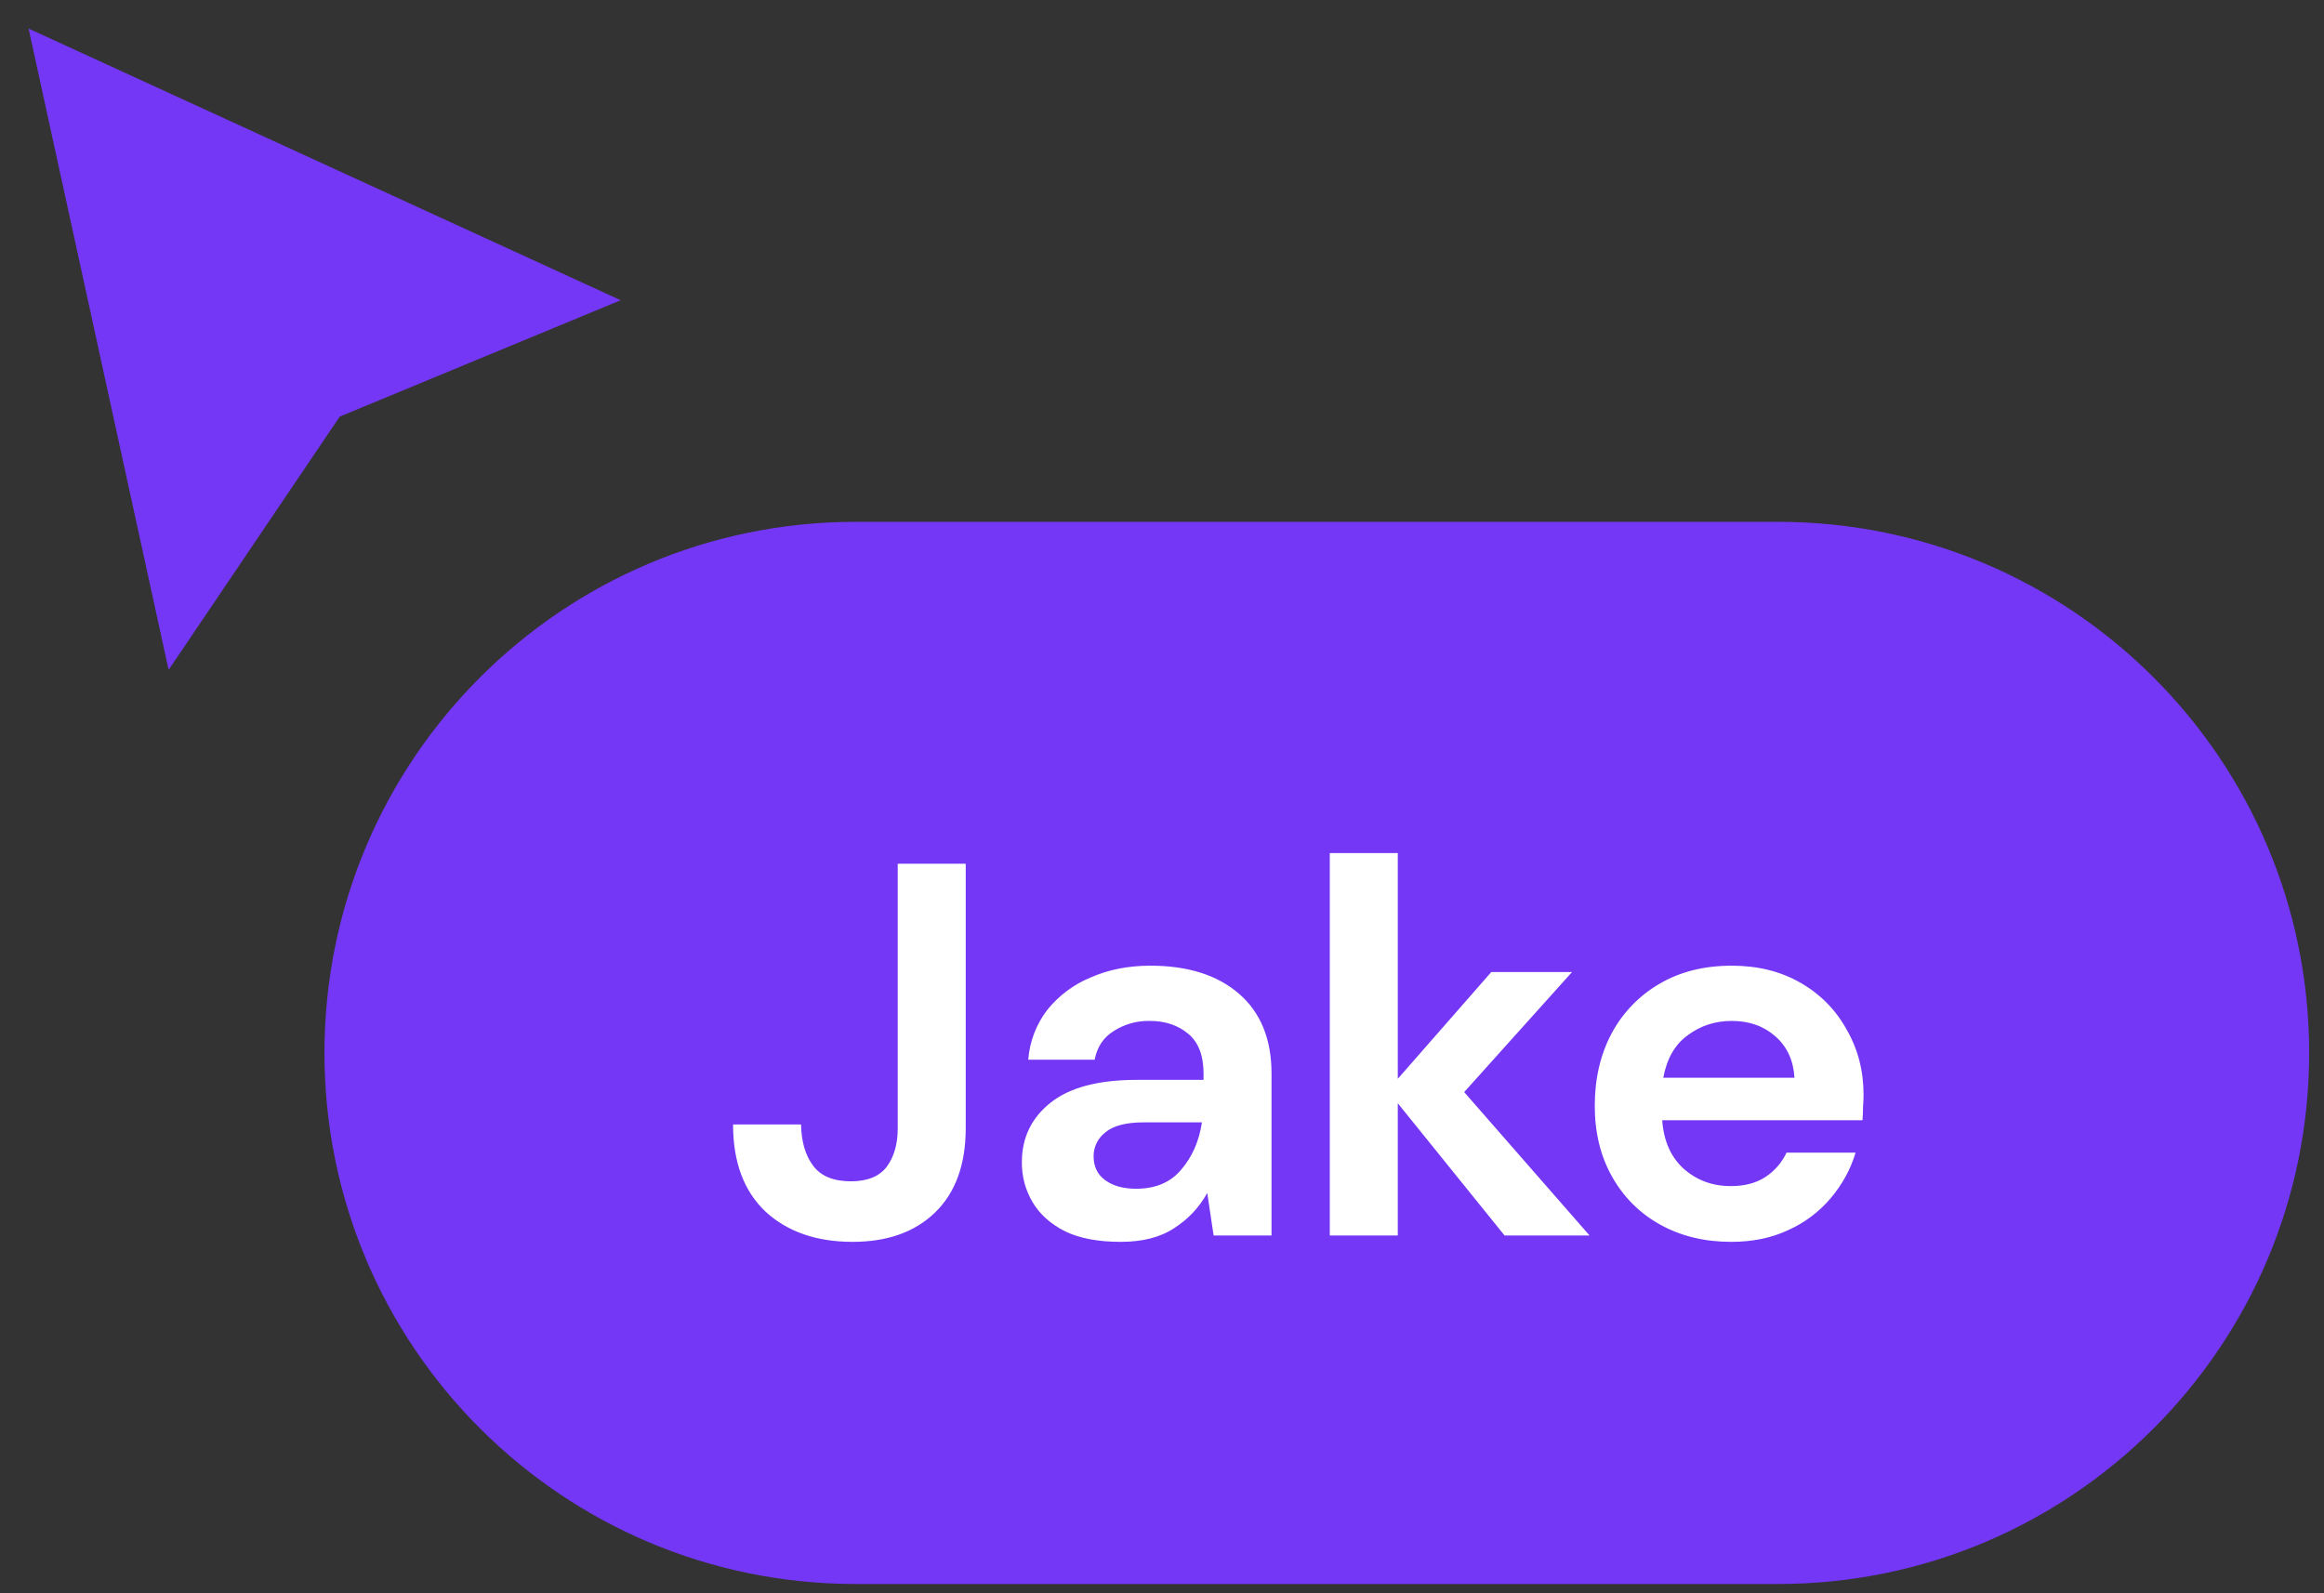 <svg width="70" height="48" viewBox="0 0 70 48" fill="none" xmlns="http://www.w3.org/2000/svg">
<rect x="0" y="0" width="70" height="48" fill="#333333" stroke="none"/>
<path d="M53.553 15.721H25.773C16.936 15.721 9.773 22.885 9.773 31.721C9.773 40.558 16.936 47.721 25.773 47.721H53.553C62.389 47.721 69.553 40.558 69.553 31.721C69.553 22.885 62.389 15.721 53.553 15.721Z" fill="#7437F6"/>
<path d="M25.68 37.413C24.592 37.413 23.717 37.109 23.056 36.501C22.405 35.883 22.08 35.008 22.08 33.877H24.128C24.138 34.4 24.261 34.816 24.496 35.125C24.73 35.435 25.109 35.589 25.632 35.589C26.122 35.589 26.48 35.445 26.704 35.157C26.928 34.859 27.04 34.469 27.04 33.989V26.021H29.088V33.989C29.088 35.088 28.778 35.936 28.16 36.533C27.552 37.12 26.725 37.413 25.68 37.413ZM33.755 37.413C33.072 37.413 32.513 37.307 32.075 37.093C31.638 36.869 31.312 36.576 31.099 36.213C30.885 35.85 30.775 35.435 30.779 35.013C30.779 34.277 31.067 33.68 31.643 33.221C32.219 32.763 33.083 32.533 34.235 32.533H36.251V32.341C36.251 31.797 36.097 31.397 35.787 31.141C35.477 30.885 35.094 30.757 34.635 30.757C34.25 30.748 33.871 30.854 33.547 31.061C33.237 31.253 33.046 31.541 32.971 31.925H30.971C31.013 31.379 31.213 30.856 31.547 30.421C31.895 29.99 32.346 29.654 32.859 29.445C33.392 29.21 33.989 29.093 34.651 29.093C35.781 29.093 36.672 29.376 37.323 29.941C37.973 30.507 38.299 31.307 38.299 32.341V37.221H36.555L36.363 35.941C36.126 36.371 35.785 36.734 35.371 36.997C34.955 37.275 34.416 37.413 33.755 37.413ZM34.219 35.813C34.806 35.813 35.259 35.621 35.579 35.237C35.909 34.853 36.118 34.379 36.203 33.813H34.46C33.916 33.813 33.527 33.914 33.292 34.117C33.181 34.202 33.092 34.31 33.031 34.435C32.97 34.56 32.938 34.698 32.94 34.837C32.94 35.147 33.057 35.387 33.292 35.557C33.527 35.727 33.835 35.813 34.219 35.813ZM40.054 37.221V25.701H42.102V32.501L44.918 29.285H47.35L44.102 32.901L47.878 37.221H45.318L42.102 33.237V37.221H40.054ZM52.147 37.413C51.347 37.413 50.637 37.243 50.019 36.901C49.408 36.568 48.903 36.068 48.563 35.461C48.211 34.843 48.035 34.128 48.035 33.317C48.035 32.496 48.205 31.765 48.547 31.125C48.88 30.505 49.378 29.99 49.987 29.637C50.606 29.274 51.331 29.093 52.163 29.093C52.942 29.093 53.63 29.263 54.227 29.605C54.824 29.946 55.288 30.415 55.619 31.013C55.96 31.6 56.131 32.256 56.131 32.981C56.131 33.098 56.126 33.221 56.115 33.349C56.115 33.477 56.11 33.611 56.099 33.749H50.067C50.11 34.368 50.323 34.853 50.707 35.205C51.102 35.557 51.577 35.733 52.131 35.733C52.547 35.733 52.894 35.643 53.171 35.461C53.449 35.281 53.671 35.026 53.811 34.725H55.891C55.741 35.227 55.491 35.685 55.139 36.101C54.789 36.513 54.352 36.841 53.859 37.061C53.358 37.296 52.787 37.413 52.147 37.413ZM52.163 30.757C51.662 30.757 51.219 30.901 50.835 31.189C50.451 31.466 50.205 31.893 50.099 32.469H54.051C54.019 31.946 53.827 31.53 53.475 31.221C53.123 30.911 52.685 30.757 52.163 30.757Z" fill="white"/>
<path fill-rule="evenodd" clip-rule="evenodd" d="M18.695 9.045L0.861 0.861L5.079 20.181L10.233 12.551L18.695 9.045Z" fill="#7437F6"/>
</svg>
